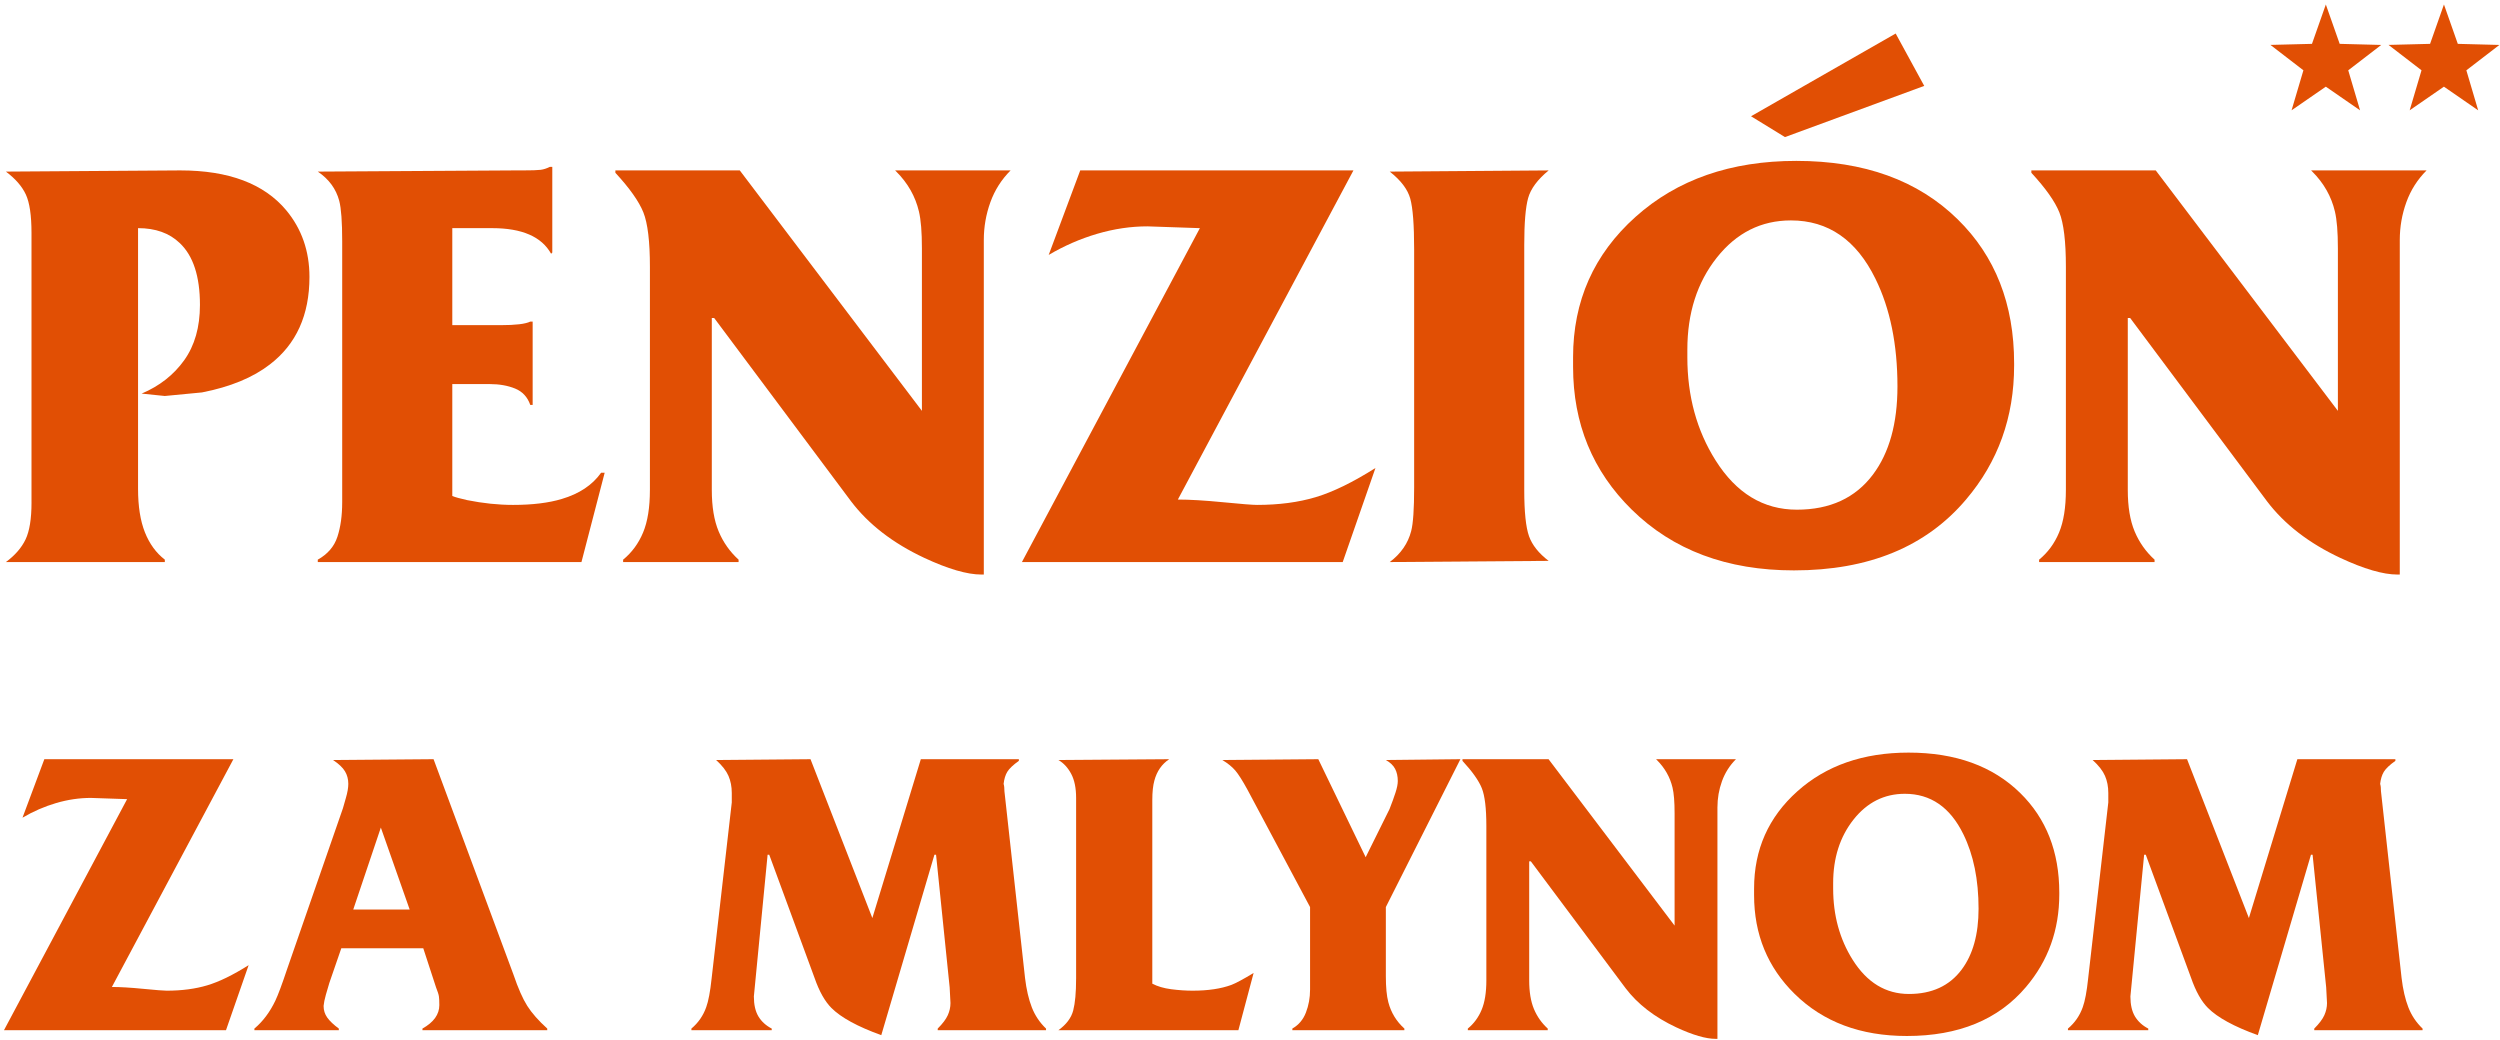 <?xml version="1.0" encoding="UTF-8"?>
<svg xmlns="http://www.w3.org/2000/svg" width="517" height="215" xml:space="preserve" version="1.1">
  <g id="g10" transform="matrix(1.333, 0, 0, -1.333, 0, 1090)">
   <path id="path14" d="m4.887,739.742l0,41.829c0,2.709 -0.292,4.694 -0.877,5.956c-0.585,1.263 -1.616,2.448 -3.093,3.556l27.056,0.184c7.509,0 12.989,-2.062 16.435,-6.186c2.401,-2.893 3.601,-6.34 3.601,-10.341c0,-5.911 -2.047,-10.435 -6.142,-13.574c-2.615,-2.031 -6.124,-3.479 -10.525,-4.341l-5.771,-0.553l-3.602,0.369c2.77,1.169 4.971,2.893 6.603,5.17c1.632,2.279 2.448,5.141 2.448,8.588c0,4.433 -1.046,7.634 -3.141,9.604c-1.599,1.54 -3.755,2.308 -6.462,2.308l0,-40.444c0,-2.707 0.353,-4.955 1.062,-6.741c0.709,-1.786 1.74,-3.201 3.093,-4.247l0,-0.369l-24.654,0c1.415,1.047 2.43,2.216 3.047,3.508c0.616,1.294 0.924,3.201 0.924,5.725" fill="#e14f04" fill-rule="nonzero"></path>
   <path id="path16" d="m53.088,739.742l0,40.536c0,3.016 -0.154,5.109 -0.461,6.278c-0.493,1.849 -1.601,3.356 -3.325,4.526l30.472,0.184l1.292,0c1.417,0 2.355,0.031 2.817,0.092c0.462,0.061 0.939,0.217 1.432,0.463l0.368,0l0,-13.298l-0.184,-0.184c-1.477,2.648 -4.525,3.971 -9.141,3.971l-6.188,0l0,-15.051l7.48,0c2.338,0 3.878,0.184 4.617,0.555l0.369,0l0,-12.927l-0.369,0c-0.432,1.231 -1.217,2.076 -2.356,2.538c-1.138,0.461 -2.446,0.693 -3.924,0.693l-5.817,0l0,-17.36c0.432,-0.184 1.2,-0.399 2.309,-0.645c2.462,-0.493 4.831,-0.741 7.11,-0.741c3.016,0 5.54,0.309 7.572,0.925c2.707,0.801 4.739,2.154 6.094,4.063l0.553,0l-3.6,-13.851l-40.907,0l0,0.369c1.54,0.862 2.556,2.047 3.047,3.555c0.493,1.507 0.739,3.278 0.739,5.309" fill="#e14f04" fill-rule="nonzero"></path>
   <path id="path18" d="m100.827,741.681l0,34.627c0,3.94 -0.338,6.756 -1.016,8.45c-0.678,1.692 -2.124,3.738 -4.341,6.14l0,0.369l19.299,0l28.256,-37.303l0,25.207c0,2.523 -0.154,4.433 -0.463,5.725c-0.553,2.339 -1.724,4.401 -3.508,6.186l-0.184,0.184l17.914,0c-1.417,-1.415 -2.463,-3.062 -3.14,-4.94c-0.677,-1.878 -1.017,-3.832 -1.017,-5.864l0,-51.893l-0.369,0c-2.216,0 -5.171,0.862 -8.864,2.585c-4.863,2.279 -8.649,5.203 -11.359,8.772l-21.237,28.441l-0.369,0l0,-26.686c0,-2.586 0.354,-4.725 1.062,-6.417c0.708,-1.693 1.739,-3.156 3.093,-4.387l0,-0.369l-17.913,0l0,0.369c1.354,1.108 2.385,2.509 3.093,4.201c0.708,1.693 1.062,3.894 1.062,6.603" fill="#e14f04" fill-rule="nonzero"></path>
   <path id="path20" d="m158.538,730.508l27.609,51.801l-8.126,0.278c-2.586,0 -5.186,-0.385 -7.803,-1.154c-2.617,-0.77 -5.126,-1.862 -7.526,-3.279l4.894,13.113l42.384,0l-27.239,-51.063c1.846,0 4.185,-0.139 7.016,-0.416c2.834,-0.277 4.587,-0.415 5.264,-0.415c3.386,0 6.417,0.399 9.095,1.2c2.679,0.8 5.771,2.308 9.281,4.526l-5.079,-14.59l-49.771,0z" fill="#e14f04" fill-rule="nonzero"></path>
   <path id="path22" d="m219.389,742.05l0,36.936c0,3.816 -0.2,6.448 -0.601,7.895c-0.399,1.446 -1.462,2.847 -3.185,4.201l24.654,0.184c-1.722,-1.415 -2.785,-2.847 -3.185,-4.293c-0.401,-1.448 -0.601,-3.863 -0.601,-7.25l0,-38.043c0,-3.386 0.247,-5.772 0.739,-7.157c0.493,-1.384 1.509,-2.661 3.047,-3.832l-24.654,-0.184c1.724,1.294 2.832,2.894 3.325,4.802c0.308,1.171 0.461,3.417 0.461,6.741" fill="#e14f04" fill-rule="nonzero"></path>
   <path id="path24" d="m244.044,762.272c0,8.742 3.232,16.005 9.696,21.792c6.463,5.787 14.774,8.68 24.931,8.68c10.527,0 18.868,-3.016 25.025,-9.049c5.848,-5.725 8.771,-13.175 8.771,-22.347l0,-0.368c0,-8.002 -2.492,-14.928 -7.463,-20.776c-6.203,-7.326 -15.098,-10.989 -26.701,-10.989c-10.373,0 -18.76,3.141 -25.148,9.419c-6.079,5.971 -9.11,13.357 -9.11,22.161l0,0.831l0,0.647zm17.729,0c0,-6.033 1.461,-11.358 4.37,-15.974c3.216,-5.111 7.418,-7.665 12.62,-7.665c5.141,0 9.08,1.817 11.804,5.447c2.54,3.386 3.802,7.942 3.802,13.666c0,6.526 -1.138,12.097 -3.416,16.714c-2.957,6.032 -7.326,9.049 -13.113,9.049c-4.616,0 -8.448,-1.924 -11.495,-5.77c-3.049,-3.848 -4.572,-8.603 -4.572,-14.267l0,-1.2zm9.88,37.397l22.439,12.835l4.432,-8.126l-21.607,-7.941l-5.263,3.231z" fill="#e14f04" fill-rule="nonzero"></path>
   <path id="path26" d="m320.5,741.681l0,34.627c0,3.94 -0.338,6.756 -1.016,8.45c-0.677,1.692 -2.123,3.738 -4.341,6.14l0,0.369l19.299,0l28.256,-37.303l0,25.207c0,2.523 -0.154,4.433 -0.463,5.725c-0.553,2.339 -1.724,4.401 -3.508,6.186l-0.184,0.184l17.913,0c-1.417,-1.415 -2.463,-3.062 -3.139,-4.94c-0.678,-1.878 -1.017,-3.832 -1.017,-5.864l0,-51.893l-0.369,0c-2.216,0 -5.17,0.862 -8.864,2.585c-4.863,2.279 -8.649,5.203 -11.358,8.772l-21.237,28.441l-0.369,0l0,-26.686c0,-2.586 0.353,-4.725 1.062,-6.417c0.708,-1.693 1.739,-3.156 3.093,-4.387l0,-0.369l-17.913,0l0,0.369c1.353,1.108 2.385,2.509 3.093,4.201c0.708,1.693 1.062,3.894 1.062,6.603" fill="#e14f04" fill-rule="nonzero"></path>
   <path id="path28" d="m0.616,657.878l19.105,35.848l-5.622,0.19c-1.79,0 -3.59,-0.266 -5.399,-0.798c-1.812,-0.533 -3.546,-1.289 -5.209,-2.269l3.387,9.073l29.33,0l-18.849,-35.335c1.276,0 2.896,-0.097 4.856,-0.289c1.959,-0.191 3.173,-0.287 3.641,-0.287c2.343,0 4.442,0.276 6.296,0.831c1.853,0.553 3.993,1.598 6.421,3.13l-3.514,-10.096l-34.442,0l0,0.001z" fill="#e14f04" fill-rule="nonzero"></path>
   <path id="path30" d="m44.579,667.462l8.626,24.857c0.043,0.17 0.192,0.693 0.447,1.565c0.257,0.873 0.384,1.609 0.384,2.204c0,0.725 -0.17,1.375 -0.512,1.95c-0.341,0.574 -0.959,1.16 -1.853,1.756l15.592,0.13l12.397,-33.421c0.724,-2.129 1.438,-3.749 2.141,-4.855c0.702,-1.108 1.736,-2.28 3.099,-3.516l0,-0.255l-19.362,0l0,0.255c1.747,0.981 2.619,2.194 2.619,3.643c0,0.596 -0.021,1.044 -0.064,1.342c-0.041,0.298 -0.191,0.767 -0.446,1.406l-1.982,6.071l-12.715,0l-1.853,-5.369c-0.171,-0.553 -0.352,-1.171 -0.544,-1.852c-0.191,-0.682 -0.309,-1.257 -0.351,-1.725c0,-0.683 0.191,-1.289 0.575,-1.821c0.382,-0.533 0.98,-1.097 1.788,-1.695l0,-0.255l-13.099,0l0,0.255c1.322,1.108 2.408,2.557 3.259,4.346c0.425,0.896 1.044,2.557 1.853,4.985zm10.224,9.138l8.754,0l-4.473,12.716l-4.281,-12.716z" fill="#e14f04" fill-rule="nonzero"></path>
   <path id="path32" d="m110.395,665.865l3.132,27.349l0,1.469c0,0.98 -0.171,1.864 -0.512,2.652c-0.341,0.788 -0.98,1.609 -1.916,2.46l14.643,0.128l9.594,-24.643l7.52,24.643l15.208,0l0,-0.255c-0.894,-0.639 -1.49,-1.204 -1.789,-1.694c-0.3,-0.49 -0.49,-1.119 -0.575,-1.885c0.085,-0.255 0.128,-0.639 0.128,-1.149l3.194,-28.948c0.213,-1.789 0.564,-3.311 1.054,-4.568c0.49,-1.257 1.225,-2.354 2.205,-3.292l0,-0.255l-16.805,0l0,0.255c0.767,0.767 1.288,1.46 1.566,2.078c0.277,0.618 0.415,1.246 0.415,1.885l-0.127,2.428l-2.11,20.575l-0.255,0l-8.243,-27.987c-3.663,1.32 -6.24,2.726 -7.732,4.216c-1.022,1.024 -1.895,2.579 -2.62,4.665l-7.029,19.106l-0.255,0l-2.131,-21.981c0,-1.278 0.235,-2.311 0.704,-3.099c0.479,-0.788 1.162,-1.417 2.067,-1.886l0,-0.255l-12.462,0l0,0.255c1.065,0.894 1.832,2.002 2.3,3.324c0.341,0.935 0.618,2.406 0.831,4.408" fill="#e14f04" fill-rule="nonzero"></path>
   <path id="path34" d="m166.947,665.865l0,28.052c0,1.534 -0.255,2.78 -0.767,3.739c-0.512,0.959 -1.172,1.672 -1.981,2.14l17.19,0.128c-1.151,-0.766 -1.918,-1.875 -2.302,-3.322c-0.212,-0.766 -0.32,-1.768 -0.32,-3.004l0,-28.498c0.81,-0.426 1.79,-0.713 2.94,-0.863c1.151,-0.149 2.259,-0.224 3.323,-0.224c2.385,0 4.387,0.298 6.007,0.895c0.68,0.257 1.831,0.874 3.449,1.853l-2.363,-8.881l-27.924,0c1.236,0.894 2.002,1.916 2.3,3.067c0.298,1.151 0.447,2.79 0.447,4.92" fill="#e14f04" fill-rule="nonzero"></path>
   <path id="path36" d="m203.242,664.14l0,12.844l-9.713,18.211c-0.767,1.406 -1.396,2.396 -1.886,2.972c-0.49,0.574 -1.161,1.117 -2.013,1.629l14.889,0.128l7.348,-15.208l3.706,7.476c0.384,0.981 0.693,1.831 0.927,2.557c0.235,0.724 0.352,1.32 0.352,1.789c0,0.723 -0.139,1.352 -0.415,1.885c-0.278,0.532 -0.757,0.992 -1.438,1.374l11.566,0.128l-11.566,-22.939l0,-10.736c0,-1.704 0.128,-3.046 0.384,-4.026c0.424,-1.617 1.256,-2.981 2.491,-4.088l0,-0.255l-17.38,0l0,0.255c0.979,0.553 1.683,1.384 2.108,2.492c0.427,1.107 0.639,2.279 0.639,3.514" fill="#e14f04" fill-rule="nonzero"></path>
   <path id="path38" d="m230.591,665.609l0,23.963c0,2.726 -0.234,4.674 -0.702,5.847c-0.469,1.171 -1.471,2.588 -3.004,4.249l0,0.257l13.356,0l19.553,-25.816l0,17.445c0,1.747 -0.106,3.067 -0.32,3.961c-0.384,1.619 -1.192,3.047 -2.427,4.282l-0.129,0.128l12.397,0c-0.979,-0.98 -1.704,-2.12 -2.172,-3.419c-0.469,-1.3 -0.702,-2.652 -0.702,-4.058l0,-35.911l-0.257,0c-1.534,0 -3.579,0.596 -6.134,1.789c-3.365,1.576 -5.985,3.6 -7.86,6.071l-14.697,19.68l-0.255,0l0,-18.467c0,-1.79 0.246,-3.27 0.735,-4.441c0.49,-1.173 1.203,-2.183 2.14,-3.035l0,-0.257l-12.396,0l0,0.257c0.937,0.765 1.65,1.735 2.14,2.906c0.491,1.172 0.735,2.695 0.735,4.57" fill="#e14f04" fill-rule="nonzero"></path>
   <path id="path40" d="m272.126,679.859c0,6.05 2.237,11.076 6.71,15.08c4.471,4.004 10.223,6.007 17.253,6.007c7.285,0 13.056,-2.087 17.317,-6.262c4.046,-3.961 6.069,-9.116 6.069,-15.464l0,-0.255c0,-5.538 -1.726,-10.33 -5.164,-14.378c-4.292,-5.069 -10.449,-7.604 -18.479,-7.604c-7.178,0 -12.981,2.172 -17.402,6.518c-4.206,4.132 -6.304,9.244 -6.304,15.335l0,0.576l0,0.447zm12.268,0c0,-4.174 1.013,-7.859 3.025,-11.054c2.225,-3.536 5.134,-5.304 8.732,-5.304c3.557,0 6.285,1.257 8.169,3.771c1.758,2.341 2.631,5.495 2.631,9.456c0,4.516 -0.787,8.371 -2.364,11.565c-2.045,4.175 -5.071,6.263 -9.075,6.263c-3.194,0 -5.847,-1.332 -7.955,-3.993c-2.108,-2.663 -3.164,-5.954 -3.164,-9.873l0,-0.832z" fill="#e14f04" fill-rule="nonzero"></path>
   <path id="path42" d="m323.948,665.865l3.132,27.349l0,1.469c0,0.98 -0.171,1.864 -0.512,2.652c-0.341,0.788 -0.98,1.609 -1.917,2.46l14.645,0.128l9.594,-24.643l7.52,24.643l15.208,0l0,-0.255c-0.895,-0.639 -1.491,-1.204 -1.789,-1.694c-0.3,-0.49 -0.49,-1.119 -0.576,-1.885c0.086,-0.255 0.129,-0.639 0.129,-1.149l3.195,-28.948c0.213,-1.789 0.564,-3.311 1.054,-4.568c0.49,-1.257 1.225,-2.354 2.205,-3.292l0,-0.255l-16.805,0l0,0.255c0.766,0.767 1.288,1.46 1.566,2.078c0.276,0.618 0.414,1.246 0.414,1.885l-0.129,2.428l-2.108,20.575l-0.255,0l-8.243,-27.987c-3.663,1.32 -6.24,2.726 -7.732,4.216c-1.022,1.024 -1.895,2.579 -2.62,4.665l-7.028,19.106l-0.257,0l-2.13,-21.981c0,-1.278 0.235,-2.311 0.704,-3.099c0.48,-0.788 1.161,-1.417 2.067,-1.886l0,-0.255l-12.461,0l0,0.255c1.065,0.894 1.831,2.002 2.3,3.324c0.341,0.935 0.618,2.406 0.831,4.408" fill="#e14f04" fill-rule="nonzero"></path>
   <path id="path44" d="m379.153,817.007l2.148,-6.106l6.448,-0.168l-5.122,-3.937l1.835,-6.208l-5.314,3.672l-5.314,-3.669l1.838,6.208l-5.119,3.939l6.447,0.163l2.151,6.105z" fill="#e14f04" fill-rule="evenodd"></path>
   <path id="path46" d="m360.828,817.007l2.148,-6.106l6.448,-0.168l-5.121,-3.937l1.835,-6.208l-5.314,3.672l-5.313,-3.669l1.837,6.208l-5.118,3.939l6.447,0.163l2.151,6.105z" fill="#e14f04" fill-rule="evenodd"></path>
  </g>
</svg>
